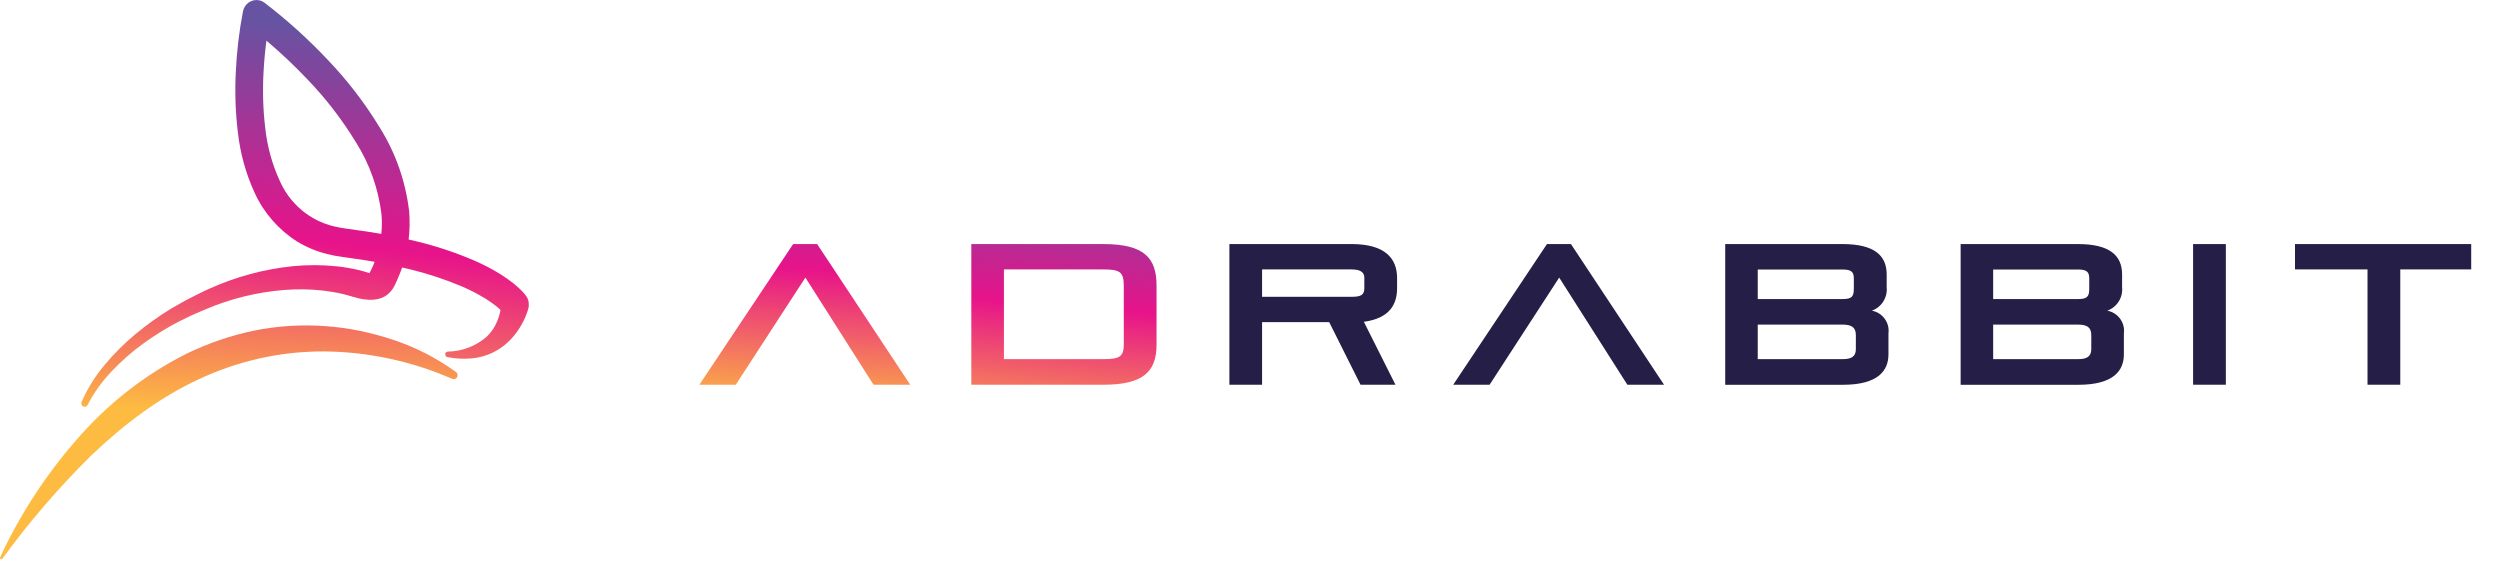<?xml version="1.0" encoding="UTF-8"?>
<svg version="1.1" viewBox="0 0 118 27" xmlns="http://www.w3.org/2000/svg">
<title>Group 15</title>
<defs>
<linearGradient id="d" x1="68.758%" x2="47.9%" y1="-90.077%" y2="121.1%">
<stop stop-color="#6653A2" offset="0"/>
<stop stop-color="#E7138A" offset=".514"/>
<stop stop-color="#FDBC41" offset="1"/>
</linearGradient>
<linearGradient id="c" x1="61.453%" x2="37.8%" y1="-64.777%" y2="146.4%">
<stop stop-color="#6653A2" offset="0"/>
<stop stop-color="#E7138A" offset=".514"/>
<stop stop-color="#FDBC41" offset="1"/>
</linearGradient>
<linearGradient id="b" x1="60.075%" x2="47.7%" y1="7.907%" y2="108.26%">
<stop stop-color="#6653A2" offset="0"/>
<stop stop-color="#E7138A" offset=".514"/>
<stop stop-color="#FDBC41" offset="1"/>
</linearGradient>
<linearGradient id="a" x1="63.9%" x2="51.7%" y1="-135.77%" y2="37.491%">
<stop stop-color="#6653A2" offset=".002"/>
<stop stop-color="#E7138A" offset=".514"/>
<stop stop-color="#FDBC41" offset="1"/>
</linearGradient>
</defs>
<g fill="none" fill-rule="evenodd">
<g transform="translate(-16 -64)" fill-rule="nonzero">
<g transform="translate(-71)">
<g transform="translate(71)">
<g transform="translate(16 64)">
<g transform="translate(32.64 11.52)">
<polygon points="8.59 6.639 5.374 1.582 2.089 6.639 0.371 6.639 4.796 1.6977e-13 5.929 1.6977e-13 10.322 6.639" fill="url(#d)"/>
<path d="m13.206 6.639v-6.639h6.235c1.924 0 2.508 0.652 2.508 1.96v2.783c0 1.244-0.584 1.897-2.508 1.897h-6.235zm7.196-4.679c0-0.652-0.199-0.763-0.962-0.763h-4.695v4.234h4.696c0.763 0 0.962-0.112 0.962-0.709l-0.001-2.761z" fill="url(#c)"/>
<g transform="translate(25.387)" fill="#251E47">
<path d="m6.19 6.639-1.479-2.954h-3.168v2.954h-1.543v-6.639h5.772c1.547 0 2.143 0.652 2.143 1.602v0.481c0 0.791-0.378 1.423-1.568 1.586l1.491 2.97-1.648-3.7333e-4zm0.179-5.057c0-0.261-0.207-0.385-0.592-0.385h-4.234v1.292h4.234c0.405 0 0.592-0.075 0.592-0.398v-0.509z"/>
<polygon points="18.784 6.639 15.567 1.582 12.282 6.639 10.565 6.639 14.989 1.6977e-13 16.122 1.6977e-13 20.515 6.639"/>
<path d="m23.403 6.639v-6.639h5.538c1.511 0 2.083 0.548 2.083 1.435v0.604c0.047 0.485-0.241 0.94-0.7 1.105 0.505 0.092 0.85 0.564 0.784 1.073v0.99c0 0.755-0.473 1.435-2.151 1.435h-5.554v-0.004zm6.07-5.025c0-0.322-0.149-0.413-0.536-0.413h-3.999v1.395h3.999c0.433 0 0.536-0.112 0.536-0.481l3.734e-4 -0.501zm0.096 2.688c0-0.358-0.179-0.501-0.632-0.501h-3.999v1.63h4.019c0.413 0 0.612-0.131 0.612-0.473l3.733e-4 -0.656z"/>
<polygon points="53.72 6.639 53.72 1.196 50.297 1.196 50.297 1.6977e-13 58.614 1.6977e-13 58.614 1.196 55.266 1.196 55.266 6.639"/>
<polygon points="45.487 6.639 45.487 0 47.033 0 47.033 6.639"/>
<path d="m34.515 6.639v-6.639h5.538c1.51 0 2.083 0.548 2.083 1.435v0.604c0.047 0.485-0.241 0.94-0.7 1.105 0.505 0.092 0.85 0.564 0.784 1.073v0.99c0 0.755-0.473 1.435-2.151 1.435h-5.554v-0.004zm6.07-5.025c0-0.322-0.149-0.413-0.536-0.413h-3.999v1.395h3.999c0.433 0 0.536-0.112 0.536-0.481l3.734e-4 -0.501zm0.096 2.688c0-0.358-0.179-0.501-0.632-0.501h-3.999v1.63h4.019c0.413 0 0.612-0.131 0.612-0.473l3.733e-4 -0.656z"/>
</g>
</g>
<path d="m24.852 13.996c-0.046-0.066-0.067-0.086-0.092-0.122-0.024-0.03-0.049-0.059-0.076-0.086-0.049-0.053-0.101-0.106-0.148-0.149-0.099-0.095-0.2-0.177-0.298-0.262-0.198-0.156-0.403-0.3-0.616-0.433-0.409-0.254-0.836-0.475-1.278-0.663-0.858-0.366-1.743-0.661-2.647-0.881-0.135-0.033-0.273-0.063-0.409-0.094 0.052-0.445 0.06-0.893 0.023-1.339-0.167-1.411-0.643-2.764-1.394-3.958-0.704-1.157-1.53-2.23-2.462-3.201-0.918-0.972-1.909-1.867-2.965-2.676-0.077-0.058-0.165-0.099-0.259-0.119-0.351-0.071-0.692 0.162-0.763 0.523-0.18 0.937-0.293 1.887-0.337 2.841-0.051 0.957-0.019 1.917 0.096 2.869 0.111 0.986 0.377 1.948 0.788 2.846 0.436 0.954 1.135 1.756 2.009 2.307 0.44 0.268 0.916 0.466 1.413 0.59 0.243 0.061 0.488 0.108 0.736 0.139l0.65 0.094c0.288 0.038 0.576 0.086 0.862 0.137-0.071 0.183-0.153 0.362-0.246 0.534-0.165-0.056-0.327-0.101-0.49-0.143-0.346-0.083-0.698-0.143-1.052-0.18-0.693-0.073-1.392-0.074-2.086-0.005-1.363 0.141-2.696 0.502-3.95 1.07-0.313 0.137-0.611 0.299-0.914 0.448-0.303 0.15-0.593 0.332-0.889 0.496-0.58 0.354-1.135 0.751-1.66 1.188-0.525 0.435-1.011 0.919-1.45 1.446-0.448 0.528-0.818 1.121-1.098 1.76-0.032 0.079 4.364e-4 0.17 0.074 0.21 0.078 0.04 0.172 0.008 0.212-0.071l0.007-0.015c0.303-0.579 0.684-1.11 1.133-1.577 0.449-0.475 0.939-0.907 1.465-1.289 0.525-0.383 1.077-0.727 1.65-1.028 0.293-0.139 0.578-0.291 0.874-0.418 0.301-0.122 0.593-0.258 0.894-0.37 1.192-0.45 2.445-0.705 3.713-0.755 0.622-0.021 1.245 0.021 1.859 0.124 0.3 0.051 0.596 0.122 0.886 0.213 1.697 0.537 1.985-0.471 2.137-0.8 0.084-0.187 0.158-0.377 0.227-0.572 0.133 0.03 0.266 0.058 0.396 0.091 0.833 0.204 1.649 0.475 2.44 0.81 0.382 0.165 0.752 0.357 1.108 0.575 0.169 0.106 0.333 0.221 0.49 0.344 0.071 0.061 0.145 0.119 0.207 0.18-0.005 0.028-0.007 0.053-0.012 0.081-0.03 0.149-0.075 0.295-0.133 0.436-0.115 0.286-0.288 0.544-0.509 0.754-0.515 0.444-1.163 0.691-1.835 0.699-0.058 0.004-0.107 0.047-0.118 0.106-0.006 0.034 9.367e-4 0.069 0.02 0.098 0.019 0.029 0.048 0.048 0.081 0.054 0.374 0.076 0.757 0.097 1.138 0.063 0.406-0.036 0.801-0.157 1.16-0.357 0.375-0.212 0.701-0.504 0.958-0.856 0.13-0.176 0.245-0.364 0.342-0.562 0.049-0.1 0.094-0.202 0.133-0.306 0.02-0.053 0.039-0.106 0.057-0.162 0.022-0.063 0.04-0.129 0.052-0.195v-0.113c0.008-0.132-0.03-0.262-0.107-0.368zm-7.85-3.112-0.675-0.095c-0.194-0.026-0.387-0.062-0.578-0.109-1.139-0.273-2.088-1.08-2.561-2.18-0.348-0.767-0.572-1.587-0.665-2.428-0.105-0.871-0.134-1.75-0.086-2.626 0.025-0.506 0.071-1.02 0.139-1.527 0.677 0.573 1.323 1.183 1.935 1.828 0.865 0.898 1.631 1.892 2.285 2.962 0.644 1.019 1.057 2.175 1.207 3.38 0.029 0.316 0.027 0.635-0.005 0.951-0.334-0.058-0.664-0.112-0.996-0.157v-2.378e-4z" fill="url(#b)"/>
<path d="m18.587 16.05c-0.526-0.176-1.062-0.321-1.604-0.435-0.546-0.11-1.099-0.185-1.655-0.224-1.118-0.079-2.241-0.006-3.341 0.215-1.098 0.23-2.164 0.595-3.177 1.086-1.99 1.001-3.766 2.394-5.227 4.098-1.444 1.656-2.649 3.514-3.578 5.518-0.012 0.027-0.005 0.059 0.017 0.079 0.028 0.021 0.066 0.015 0.087-0.013 1.266-1.736 2.667-3.364 4.191-4.869 1.53-1.455 3.201-2.735 5.065-3.595 1.855-0.877 3.875-1.329 5.92-1.323 2.08 0.018 4.136 0.456 6.049 1.29l0.012 0.005c0.077 0.034 0.167 0.009 0.217-0.061 0.059-0.082 0.043-0.198-0.037-0.259-0.9-0.652-1.891-1.162-2.94-1.514z" fill="url(#a)"/>
</g>
</g>
</g>
</g>
</g>
</svg>

